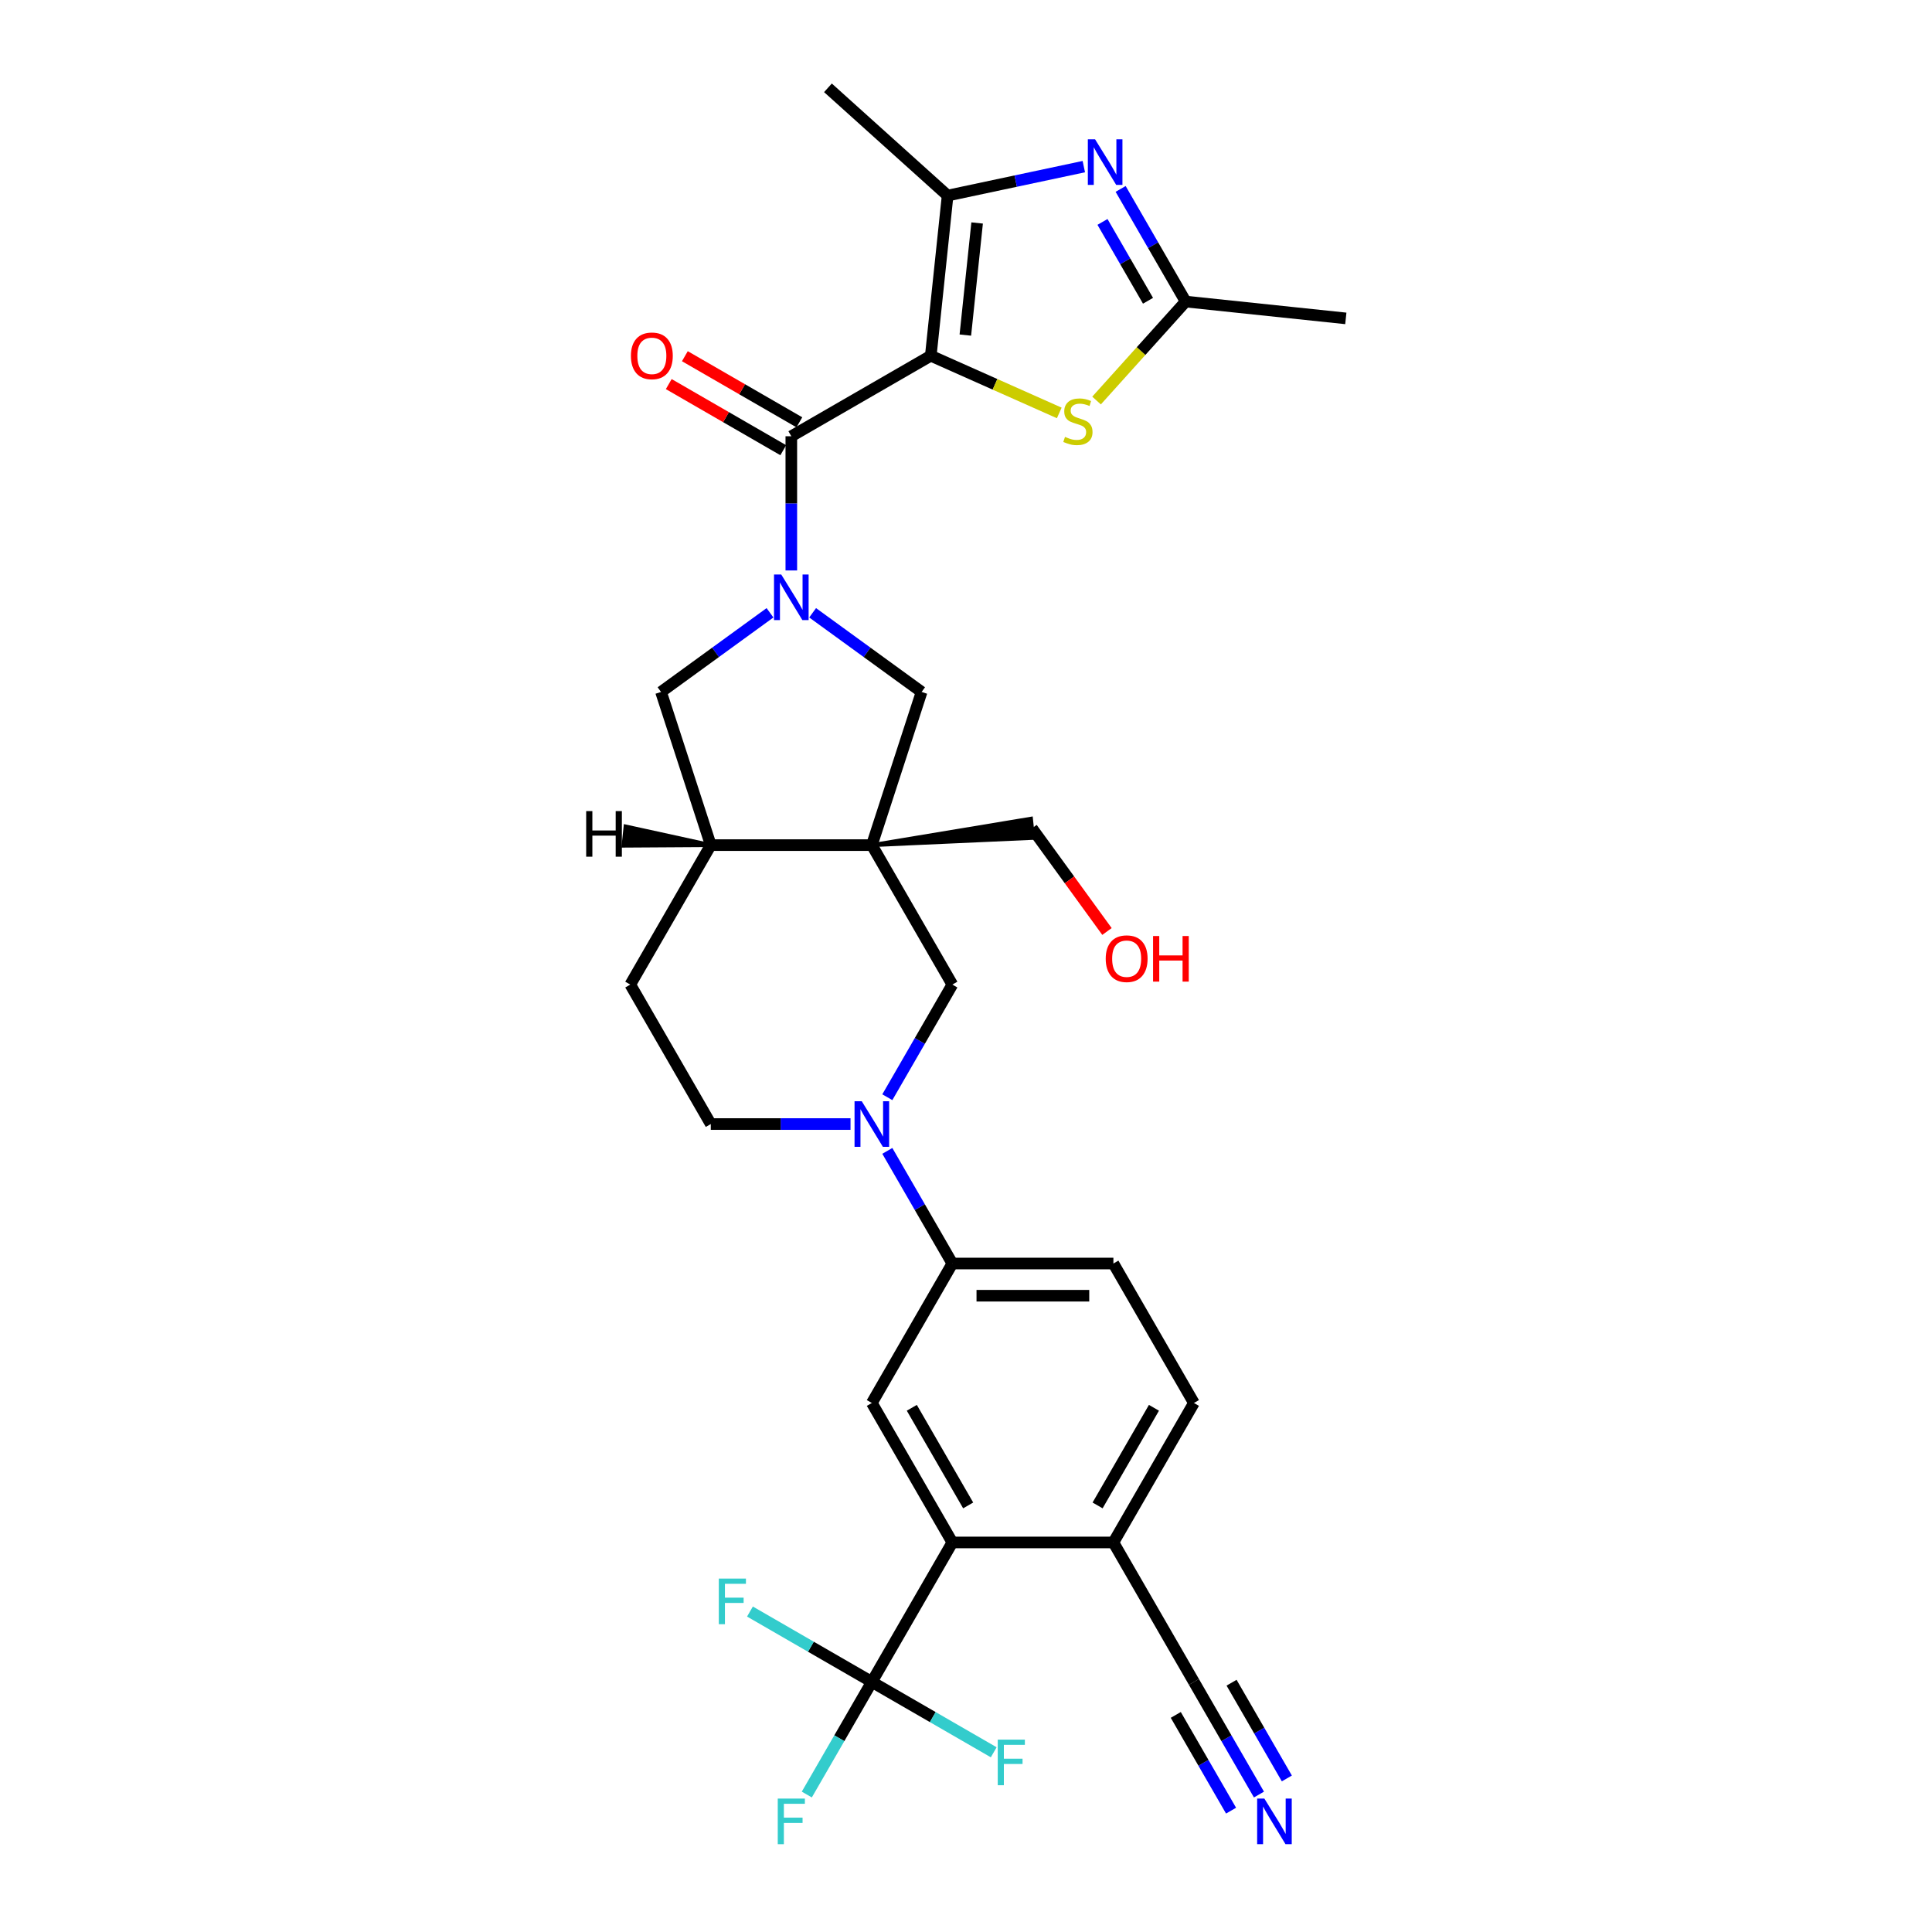 <?xml version='1.0' encoding='iso-8859-1'?>
<svg version='1.1' baseProfile='full'
              xmlns='http://www.w3.org/2000/svg'
                      xmlns:rdkit='http://www.rdkit.org/xml'
                      xmlns:xlink='http://www.w3.org/1999/xlink'
                  xml:space='preserve'
width='1000px' height='1000px' viewBox='0 0 1000 1000'>
<!-- END OF HEADER -->
<rect style='opacity:1.0;fill:#FFFFFF;stroke:none' width='1000' height='1000' x='0' y='0'> </rect>
<path class='bond-1' d='M 481.772,184.128 L 409.585,225.806' style='fill:none;fill-rule:evenodd;stroke:#000000;stroke-width:6px;stroke-linecap:butt;stroke-linejoin:miter;stroke-opacity:1' />
<path class='bond-3' d='M 481.772,184.128 L 490.485,101.23' style='fill:none;fill-rule:evenodd;stroke:#000000;stroke-width:6px;stroke-linecap:butt;stroke-linejoin:miter;stroke-opacity:1' />
<path class='bond-3' d='M 499.659,173.436 L 505.758,115.407' style='fill:none;fill-rule:evenodd;stroke:#000000;stroke-width:6px;stroke-linecap:butt;stroke-linejoin:miter;stroke-opacity:1' />
<path class='bond-5' d='M 481.772,184.128 L 515.02,198.931' style='fill:none;fill-rule:evenodd;stroke:#000000;stroke-width:6px;stroke-linecap:butt;stroke-linejoin:miter;stroke-opacity:1' />
<path class='bond-5' d='M 515.02,198.931 L 548.268,213.734' style='fill:none;fill-rule:evenodd;stroke:#CCCC00;stroke-width:6px;stroke-linecap:butt;stroke-linejoin:miter;stroke-opacity:1' />
<path class='bond-0' d='M 409.585,295.273 L 409.585,260.539' style='fill:none;fill-rule:evenodd;stroke:#0000FF;stroke-width:6px;stroke-linecap:butt;stroke-linejoin:miter;stroke-opacity:1' />
<path class='bond-0' d='M 409.585,260.539 L 409.585,225.806' style='fill:none;fill-rule:evenodd;stroke:#000000;stroke-width:6px;stroke-linecap:butt;stroke-linejoin:miter;stroke-opacity:1' />
<path class='bond-10' d='M 420.621,317.179 L 448.82,337.667' style='fill:none;fill-rule:evenodd;stroke:#0000FF;stroke-width:6px;stroke-linecap:butt;stroke-linejoin:miter;stroke-opacity:1' />
<path class='bond-10' d='M 448.82,337.667 L 477.02,358.155' style='fill:none;fill-rule:evenodd;stroke:#000000;stroke-width:6px;stroke-linecap:butt;stroke-linejoin:miter;stroke-opacity:1' />
<path class='bond-15' d='M 398.548,317.179 L 370.349,337.667' style='fill:none;fill-rule:evenodd;stroke:#0000FF;stroke-width:6px;stroke-linecap:butt;stroke-linejoin:miter;stroke-opacity:1' />
<path class='bond-15' d='M 370.349,337.667 L 342.149,358.155' style='fill:none;fill-rule:evenodd;stroke:#000000;stroke-width:6px;stroke-linecap:butt;stroke-linejoin:miter;stroke-opacity:1' />
<path class='bond-19' d='M 413.752,218.587 L 384.119,201.478' style='fill:none;fill-rule:evenodd;stroke:#000000;stroke-width:6px;stroke-linecap:butt;stroke-linejoin:miter;stroke-opacity:1' />
<path class='bond-19' d='M 384.119,201.478 L 354.485,184.369' style='fill:none;fill-rule:evenodd;stroke:#FF0000;stroke-width:6px;stroke-linecap:butt;stroke-linejoin:miter;stroke-opacity:1' />
<path class='bond-19' d='M 405.417,233.024 L 375.783,215.915' style='fill:none;fill-rule:evenodd;stroke:#000000;stroke-width:6px;stroke-linecap:butt;stroke-linejoin:miter;stroke-opacity:1' />
<path class='bond-19' d='M 375.783,215.915 L 346.149,198.806' style='fill:none;fill-rule:evenodd;stroke:#FF0000;stroke-width:6px;stroke-linecap:butt;stroke-linejoin:miter;stroke-opacity:1' />
<path class='bond-2' d='M 451.262,437.43 L 477.02,358.155' style='fill:none;fill-rule:evenodd;stroke:#000000;stroke-width:6px;stroke-linecap:butt;stroke-linejoin:miter;stroke-opacity:1' />
<path class='bond-11' d='M 451.262,437.43 L 492.939,509.618' style='fill:none;fill-rule:evenodd;stroke:#000000;stroke-width:6px;stroke-linecap:butt;stroke-linejoin:miter;stroke-opacity:1' />
<path class='bond-27' d='M 451.262,437.43 L 534.683,433.691 L 533.638,423.743 Z' style='fill:#000000;fill-rule:evenodd;fill-opacity:1;stroke:#000000;stroke-width:2px;stroke-linecap:butt;stroke-linejoin:miter;stroke-opacity:1;' />
<path class='bond-32' d='M 451.262,437.43 L 367.907,437.43' style='fill:none;fill-rule:evenodd;stroke:#000000;stroke-width:6px;stroke-linecap:butt;stroke-linejoin:miter;stroke-opacity:1' />
<path class='bond-4' d='M 490.485,101.23 L 525.734,93.737' style='fill:none;fill-rule:evenodd;stroke:#000000;stroke-width:6px;stroke-linecap:butt;stroke-linejoin:miter;stroke-opacity:1' />
<path class='bond-4' d='M 525.734,93.737 L 560.982,86.245' style='fill:none;fill-rule:evenodd;stroke:#0000FF;stroke-width:6px;stroke-linecap:butt;stroke-linejoin:miter;stroke-opacity:1' />
<path class='bond-28' d='M 490.485,101.23 L 428.54,45.455' style='fill:none;fill-rule:evenodd;stroke:#000000;stroke-width:6px;stroke-linecap:butt;stroke-linejoin:miter;stroke-opacity:1' />
<path class='bond-31' d='M 580.036,97.786 L 596.866,126.937' style='fill:none;fill-rule:evenodd;stroke:#0000FF;stroke-width:6px;stroke-linecap:butt;stroke-linejoin:miter;stroke-opacity:1' />
<path class='bond-31' d='M 596.866,126.937 L 613.696,156.087' style='fill:none;fill-rule:evenodd;stroke:#000000;stroke-width:6px;stroke-linecap:butt;stroke-linejoin:miter;stroke-opacity:1' />
<path class='bond-31' d='M 570.647,114.867 L 582.428,135.272' style='fill:none;fill-rule:evenodd;stroke:#0000FF;stroke-width:6px;stroke-linecap:butt;stroke-linejoin:miter;stroke-opacity:1' />
<path class='bond-31' d='M 582.428,135.272 L 594.209,155.677' style='fill:none;fill-rule:evenodd;stroke:#000000;stroke-width:6px;stroke-linecap:butt;stroke-linejoin:miter;stroke-opacity:1' />
<path class='bond-8' d='M 567.573,207.311 L 590.634,181.699' style='fill:none;fill-rule:evenodd;stroke:#CCCC00;stroke-width:6px;stroke-linecap:butt;stroke-linejoin:miter;stroke-opacity:1' />
<path class='bond-8' d='M 590.634,181.699 L 613.696,156.087' style='fill:none;fill-rule:evenodd;stroke:#000000;stroke-width:6px;stroke-linecap:butt;stroke-linejoin:miter;stroke-opacity:1' />
<path class='bond-6' d='M 459.28,567.918 L 476.11,538.768' style='fill:none;fill-rule:evenodd;stroke:#0000FF;stroke-width:6px;stroke-linecap:butt;stroke-linejoin:miter;stroke-opacity:1' />
<path class='bond-6' d='M 476.11,538.768 L 492.939,509.618' style='fill:none;fill-rule:evenodd;stroke:#000000;stroke-width:6px;stroke-linecap:butt;stroke-linejoin:miter;stroke-opacity:1' />
<path class='bond-14' d='M 459.28,595.692 L 476.11,624.842' style='fill:none;fill-rule:evenodd;stroke:#0000FF;stroke-width:6px;stroke-linecap:butt;stroke-linejoin:miter;stroke-opacity:1' />
<path class='bond-14' d='M 476.11,624.842 L 492.939,653.993' style='fill:none;fill-rule:evenodd;stroke:#000000;stroke-width:6px;stroke-linecap:butt;stroke-linejoin:miter;stroke-opacity:1' />
<path class='bond-33' d='M 440.226,581.805 L 404.067,581.805' style='fill:none;fill-rule:evenodd;stroke:#0000FF;stroke-width:6px;stroke-linecap:butt;stroke-linejoin:miter;stroke-opacity:1' />
<path class='bond-33' d='M 404.067,581.805 L 367.907,581.805' style='fill:none;fill-rule:evenodd;stroke:#000000;stroke-width:6px;stroke-linecap:butt;stroke-linejoin:miter;stroke-opacity:1' />
<path class='bond-7' d='M 451.262,870.555 L 492.939,798.368' style='fill:none;fill-rule:evenodd;stroke:#000000;stroke-width:6px;stroke-linecap:butt;stroke-linejoin:miter;stroke-opacity:1' />
<path class='bond-24' d='M 451.262,870.555 L 434.432,899.705' style='fill:none;fill-rule:evenodd;stroke:#000000;stroke-width:6px;stroke-linecap:butt;stroke-linejoin:miter;stroke-opacity:1' />
<path class='bond-24' d='M 434.432,899.705 L 417.602,928.855' style='fill:none;fill-rule:evenodd;stroke:#33CCCC;stroke-width:6px;stroke-linecap:butt;stroke-linejoin:miter;stroke-opacity:1' />
<path class='bond-25' d='M 451.262,870.555 L 419.719,852.344' style='fill:none;fill-rule:evenodd;stroke:#000000;stroke-width:6px;stroke-linecap:butt;stroke-linejoin:miter;stroke-opacity:1' />
<path class='bond-25' d='M 419.719,852.344 L 388.177,834.133' style='fill:none;fill-rule:evenodd;stroke:#33CCCC;stroke-width:6px;stroke-linecap:butt;stroke-linejoin:miter;stroke-opacity:1' />
<path class='bond-26' d='M 451.262,870.555 L 482.805,888.766' style='fill:none;fill-rule:evenodd;stroke:#000000;stroke-width:6px;stroke-linecap:butt;stroke-linejoin:miter;stroke-opacity:1' />
<path class='bond-26' d='M 482.805,888.766 L 514.347,906.977' style='fill:none;fill-rule:evenodd;stroke:#33CCCC;stroke-width:6px;stroke-linecap:butt;stroke-linejoin:miter;stroke-opacity:1' />
<path class='bond-29' d='M 613.696,156.087 L 696.594,164.8' style='fill:none;fill-rule:evenodd;stroke:#000000;stroke-width:6px;stroke-linecap:butt;stroke-linejoin:miter;stroke-opacity:1' />
<path class='bond-9' d='M 492.939,798.368 L 451.262,726.18' style='fill:none;fill-rule:evenodd;stroke:#000000;stroke-width:6px;stroke-linecap:butt;stroke-linejoin:miter;stroke-opacity:1' />
<path class='bond-9' d='M 501.125,779.204 L 471.951,728.673' style='fill:none;fill-rule:evenodd;stroke:#000000;stroke-width:6px;stroke-linecap:butt;stroke-linejoin:miter;stroke-opacity:1' />
<path class='bond-34' d='M 492.939,798.368 L 576.294,798.368' style='fill:none;fill-rule:evenodd;stroke:#000000;stroke-width:6px;stroke-linecap:butt;stroke-linejoin:miter;stroke-opacity:1' />
<path class='bond-12' d='M 451.262,726.18 L 492.939,653.993' style='fill:none;fill-rule:evenodd;stroke:#000000;stroke-width:6px;stroke-linecap:butt;stroke-linejoin:miter;stroke-opacity:1' />
<path class='bond-13' d='M 367.907,437.43 L 342.149,358.155' style='fill:none;fill-rule:evenodd;stroke:#000000;stroke-width:6px;stroke-linecap:butt;stroke-linejoin:miter;stroke-opacity:1' />
<path class='bond-21' d='M 367.907,437.43 L 326.23,509.618' style='fill:none;fill-rule:evenodd;stroke:#000000;stroke-width:6px;stroke-linecap:butt;stroke-linejoin:miter;stroke-opacity:1' />
<path class='bond-35' d='M 367.907,437.43 L 323.789,427.765 L 322.744,437.712 Z' style='fill:#000000;fill-rule:evenodd;fill-opacity:1;stroke:#000000;stroke-width:2px;stroke-linecap:butt;stroke-linejoin:miter;stroke-opacity:1;' />
<path class='bond-22' d='M 492.939,653.993 L 576.294,653.993' style='fill:none;fill-rule:evenodd;stroke:#000000;stroke-width:6px;stroke-linecap:butt;stroke-linejoin:miter;stroke-opacity:1' />
<path class='bond-22' d='M 505.443,670.664 L 563.791,670.664' style='fill:none;fill-rule:evenodd;stroke:#000000;stroke-width:6px;stroke-linecap:butt;stroke-linejoin:miter;stroke-opacity:1' />
<path class='bond-16' d='M 651.632,928.855 L 634.802,899.705' style='fill:none;fill-rule:evenodd;stroke:#0000FF;stroke-width:6px;stroke-linecap:butt;stroke-linejoin:miter;stroke-opacity:1' />
<path class='bond-16' d='M 634.802,899.705 L 617.972,870.555' style='fill:none;fill-rule:evenodd;stroke:#000000;stroke-width:6px;stroke-linecap:butt;stroke-linejoin:miter;stroke-opacity:1' />
<path class='bond-16' d='M 666.069,920.52 L 651.764,895.742' style='fill:none;fill-rule:evenodd;stroke:#0000FF;stroke-width:6px;stroke-linecap:butt;stroke-linejoin:miter;stroke-opacity:1' />
<path class='bond-16' d='M 651.764,895.742 L 637.458,870.965' style='fill:none;fill-rule:evenodd;stroke:#000000;stroke-width:6px;stroke-linecap:butt;stroke-linejoin:miter;stroke-opacity:1' />
<path class='bond-16' d='M 637.194,937.191 L 622.889,912.413' style='fill:none;fill-rule:evenodd;stroke:#0000FF;stroke-width:6px;stroke-linecap:butt;stroke-linejoin:miter;stroke-opacity:1' />
<path class='bond-16' d='M 622.889,912.413 L 608.583,887.636' style='fill:none;fill-rule:evenodd;stroke:#000000;stroke-width:6px;stroke-linecap:butt;stroke-linejoin:miter;stroke-opacity:1' />
<path class='bond-17' d='M 617.972,870.555 L 576.294,798.368' style='fill:none;fill-rule:evenodd;stroke:#000000;stroke-width:6px;stroke-linecap:butt;stroke-linejoin:miter;stroke-opacity:1' />
<path class='bond-18' d='M 576.294,798.368 L 617.972,726.18' style='fill:none;fill-rule:evenodd;stroke:#000000;stroke-width:6px;stroke-linecap:butt;stroke-linejoin:miter;stroke-opacity:1' />
<path class='bond-18' d='M 568.108,779.204 L 597.283,728.673' style='fill:none;fill-rule:evenodd;stroke:#000000;stroke-width:6px;stroke-linecap:butt;stroke-linejoin:miter;stroke-opacity:1' />
<path class='bond-20' d='M 367.907,581.805 L 326.23,509.618' style='fill:none;fill-rule:evenodd;stroke:#000000;stroke-width:6px;stroke-linecap:butt;stroke-linejoin:miter;stroke-opacity:1' />
<path class='bond-23' d='M 576.294,653.993 L 617.972,726.18' style='fill:none;fill-rule:evenodd;stroke:#000000;stroke-width:6px;stroke-linecap:butt;stroke-linejoin:miter;stroke-opacity:1' />
<path class='bond-30' d='M 534.16,428.717 L 553.564,455.425' style='fill:none;fill-rule:evenodd;stroke:#000000;stroke-width:6px;stroke-linecap:butt;stroke-linejoin:miter;stroke-opacity:1' />
<path class='bond-30' d='M 553.564,455.425 L 572.969,482.133' style='fill:none;fill-rule:evenodd;stroke:#FF0000;stroke-width:6px;stroke-linecap:butt;stroke-linejoin:miter;stroke-opacity:1' />
<path  class='atom-1' d='M 404.367 297.357
L 412.102 309.861
Q 412.869 311.094, 414.102 313.328
Q 415.336 315.562, 415.403 315.695
L 415.403 297.357
L 418.537 297.357
L 418.537 320.963
L 415.303 320.963
L 407.001 307.293
Q 406.034 305.693, 405 303.859
Q 404 302.025, 403.7 301.458
L 403.7 320.963
L 400.632 320.963
L 400.632 297.357
L 404.367 297.357
' fill='#0000FF'/>
<path  class='atom-5' d='M 566.8 72.096
L 574.536 84.6
Q 575.303 85.833, 576.536 88.067
Q 577.77 90.301, 577.837 90.434
L 577.837 72.096
L 580.971 72.096
L 580.971 95.702
L 577.737 95.702
L 569.434 82.032
Q 568.467 80.432, 567.434 78.598
Q 566.434 76.764, 566.134 76.197
L 566.134 95.702
L 563.066 95.702
L 563.066 72.096
L 566.8 72.096
' fill='#0000FF'/>
<path  class='atom-6' d='M 551.252 226.134
Q 551.519 226.234, 552.619 226.7
Q 553.719 227.167, 554.92 227.467
Q 556.153 227.734, 557.354 227.734
Q 559.588 227.734, 560.888 226.667
Q 562.188 225.567, 562.188 223.666
Q 562.188 222.366, 561.521 221.566
Q 560.888 220.766, 559.888 220.332
Q 558.887 219.899, 557.22 219.399
Q 555.12 218.765, 553.853 218.165
Q 552.619 217.565, 551.719 216.298
Q 550.852 215.031, 550.852 212.897
Q 550.852 209.929, 552.853 208.096
Q 554.886 206.262, 558.887 206.262
Q 561.621 206.262, 564.722 207.562
L 563.955 210.13
Q 561.121 208.963, 558.987 208.963
Q 556.687 208.963, 555.42 209.929
Q 554.153 210.863, 554.186 212.497
Q 554.186 213.764, 554.82 214.531
Q 555.487 215.298, 556.42 215.731
Q 557.387 216.164, 558.987 216.665
Q 561.121 217.331, 562.388 217.998
Q 563.655 218.665, 564.556 220.032
Q 565.489 221.366, 565.489 223.666
Q 565.489 226.934, 563.289 228.701
Q 561.121 230.435, 557.487 230.435
Q 555.387 230.435, 553.786 229.968
Q 552.219 229.535, 550.352 228.768
L 551.252 226.134
' fill='#CCCC00'/>
<path  class='atom-7' d='M 446.044 570.002
L 453.779 582.505
Q 454.546 583.739, 455.78 585.973
Q 457.014 588.207, 457.08 588.34
L 457.08 570.002
L 460.214 570.002
L 460.214 593.608
L 456.98 593.608
L 448.678 579.938
Q 447.711 578.338, 446.678 576.504
Q 445.677 574.67, 445.377 574.103
L 445.377 593.608
L 442.31 593.608
L 442.31 570.002
L 446.044 570.002
' fill='#0000FF'/>
<path  class='atom-17' d='M 654.431 930.939
L 662.167 943.443
Q 662.933 944.676, 664.167 946.91
Q 665.401 949.144, 665.467 949.277
L 665.467 930.939
L 668.602 930.939
L 668.602 954.545
L 665.367 954.545
L 657.065 940.875
Q 656.098 939.275, 655.065 937.441
Q 654.064 935.607, 653.764 935.04
L 653.764 954.545
L 650.697 954.545
L 650.697 930.939
L 654.431 930.939
' fill='#0000FF'/>
<path  class='atom-20' d='M 326.561 184.195
Q 326.561 178.527, 329.362 175.359
Q 332.162 172.192, 337.397 172.192
Q 342.632 172.192, 345.433 175.359
Q 348.233 178.527, 348.233 184.195
Q 348.233 189.93, 345.399 193.197
Q 342.565 196.431, 337.397 196.431
Q 332.196 196.431, 329.362 193.197
Q 326.561 189.963, 326.561 184.195
M 337.397 193.764
Q 340.998 193.764, 342.932 191.363
Q 344.899 188.929, 344.899 184.195
Q 344.899 179.56, 342.932 177.226
Q 340.998 174.859, 337.397 174.859
Q 333.796 174.859, 331.829 177.193
Q 329.895 179.527, 329.895 184.195
Q 329.895 188.963, 331.829 191.363
Q 333.796 193.764, 337.397 193.764
' fill='#FF0000'/>
<path  class='atom-25' d='M 402.566 930.939
L 416.603 930.939
L 416.603 933.64
L 405.734 933.64
L 405.734 940.809
L 415.403 940.809
L 415.403 943.543
L 405.734 943.543
L 405.734 954.545
L 402.566 954.545
L 402.566 930.939
' fill='#33CCCC'/>
<path  class='atom-26' d='M 372.056 817.074
L 386.093 817.074
L 386.093 819.775
L 375.224 819.775
L 375.224 826.944
L 384.893 826.944
L 384.893 829.678
L 375.224 829.678
L 375.224 840.681
L 372.056 840.681
L 372.056 817.074
' fill='#33CCCC'/>
<path  class='atom-27' d='M 516.431 900.429
L 530.468 900.429
L 530.468 903.13
L 519.598 903.13
L 519.598 910.299
L 529.268 910.299
L 529.268 913.033
L 519.598 913.033
L 519.598 924.035
L 516.431 924.035
L 516.431 900.429
' fill='#33CCCC'/>
<path  class='atom-31' d='M 572.319 496.22
Q 572.319 490.551, 575.12 487.384
Q 577.92 484.216, 583.155 484.216
Q 588.39 484.216, 591.19 487.384
Q 593.991 490.551, 593.991 496.22
Q 593.991 501.954, 591.157 505.222
Q 588.323 508.456, 583.155 508.456
Q 577.954 508.456, 575.12 505.222
Q 572.319 501.988, 572.319 496.22
M 583.155 505.789
Q 586.756 505.789, 588.69 503.388
Q 590.657 500.954, 590.657 496.22
Q 590.657 491.585, 588.69 489.251
Q 586.756 486.884, 583.155 486.884
Q 579.554 486.884, 577.587 489.218
Q 575.653 491.552, 575.653 496.22
Q 575.653 500.987, 577.587 503.388
Q 579.554 505.789, 583.155 505.789
' fill='#FF0000'/>
<path  class='atom-31' d='M 596.825 484.483
L 600.026 484.483
L 600.026 494.519
L 612.096 494.519
L 612.096 484.483
L 615.297 484.483
L 615.297 508.089
L 612.096 508.089
L 612.096 497.187
L 600.026 497.187
L 600.026 508.089
L 596.825 508.089
L 596.825 484.483
' fill='#FF0000'/>
<path  class='atom-32' d='M 303.406 419.819
L 306.607 419.819
L 306.607 429.855
L 318.677 429.855
L 318.677 419.819
L 321.877 419.819
L 321.877 443.425
L 318.677 443.425
L 318.677 432.522
L 306.607 432.522
L 306.607 443.425
L 303.406 443.425
L 303.406 419.819
' fill='#000000'/>
</svg>
